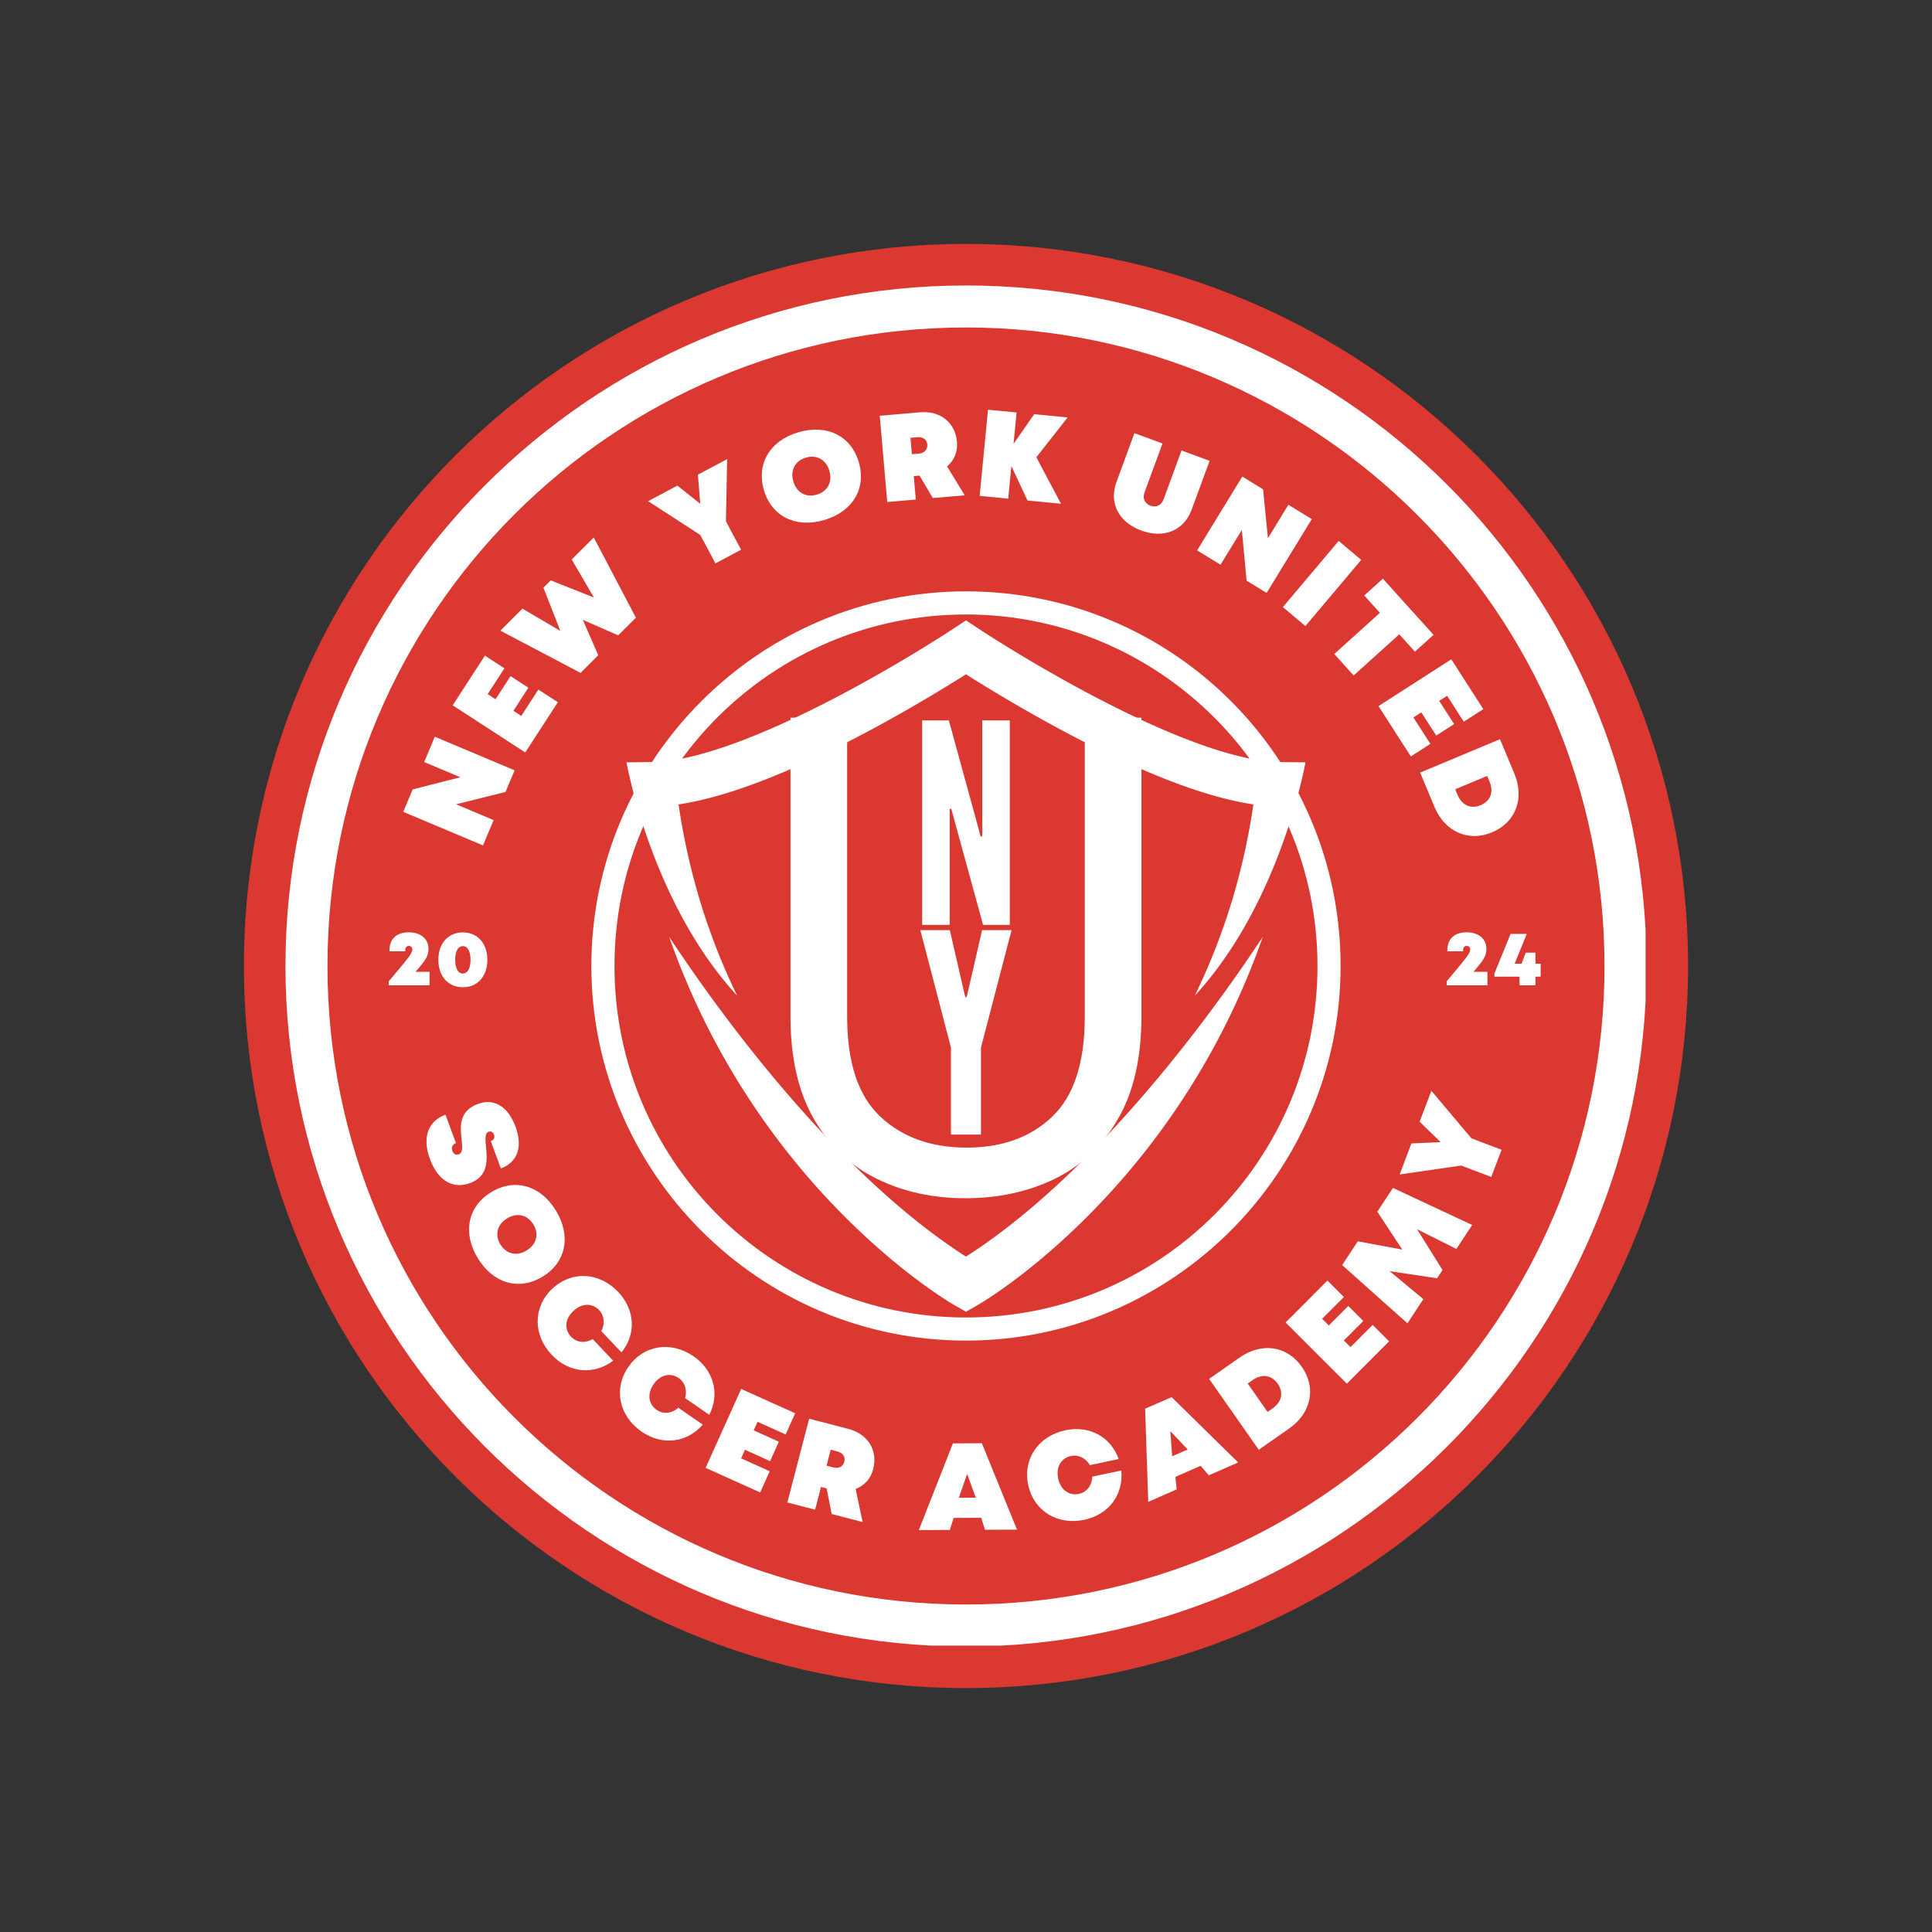 <?xml version="1.0" encoding="UTF-8"?>
<svg data-bbox="47.344 47.344 280.312 280.312" height="500" viewBox="0 0 375 375" width="500" xmlns="http://www.w3.org/2000/svg" data-type="color">
    <rect x="0" y="0" width="375" height="375" fill="#333333" stroke="none"/>
    <g>
        <defs>
            <clipPath id="b0dd06eb-50aa-45a9-a317-b0780375ade6">
                <path d="M47.344 47.344h280.312v280.312H47.344Zm0 0"/>
            </clipPath>
            <clipPath id="63ee8c44-96b8-41a0-a8da-61e0375678bf">
                <path d="M187.5 47.344c-77.406 0-140.156 62.75-140.156 140.156s62.75 140.156 140.156 140.156 140.156-62.75 140.156-140.156S264.906 47.344 187.5 47.344Zm0 0"/>
            </clipPath>
            <clipPath id="652ab1c2-34da-471f-8232-e41f4149eb69">
                <path d="M187.5 62.395c-69.094 0-125.105 56.011-125.105 125.105S118.406 312.605 187.5 312.605 312.605 256.594 312.605 187.5 256.594 62.395 187.5 62.395Zm0 0"/>
            </clipPath>
            <clipPath id="60f6f5bf-f835-4e2e-8ffc-faaa10ab1ccc">
                <path d="M55.41 55.41h264v264h-264Zm0 0"/>
            </clipPath>
            <clipPath id="5c48f074-10de-46f9-9ab5-19323731880c">
                <path d="M114.781 114.781h145.5v145.5h-145.5Zm0 0"/>
            </clipPath>
            <clipPath id="84e041d2-23d6-43fd-a8ea-1a4b1d674028">
                <path d="M121.602 120.371h132V194h-132Zm0 0"/>
            </clipPath>
            <clipPath id="3b1407f4-9fd0-4442-b182-d0037290b35a">
                <path d="M129 181h117v73.621H129Zm0 0"/>
            </clipPath>
        </defs>
        <g clip-path="url(#b0dd06eb-50aa-45a9-a317-b0780375ade6)">
            <g clip-path="url(#63ee8c44-96b8-41a0-a8da-61e0375678bf)">
                <path d="M47.344 47.344h280.312v280.312H47.344Zm0 0" fill="#da3831" data-color="1"/>
            </g>
        </g>
        <g clip-path="url(#652ab1c2-34da-471f-8232-e41f4149eb69)">
            <path d="M62.395 62.395h250.21v250.21H62.395Zm0 0" fill="#da3831" data-color="1"/>
        </g>
        <g clip-path="url(#60f6f5bf-f835-4e2e-8ffc-faaa10ab1ccc)">
            <path d="M187.5 319.586c-72.977 0-132.09-59.52-132.09-132.086S114.523 55.41 187.5 55.41c72.973 0 132.086 59.113 132.086 132.09 0 72.973-59.52 132.086-132.086 132.086Zm0-256.024c-68.492 0-123.938 55.446-123.938 123.938 0 68.488 55.446 123.934 123.938 123.934 68.488 0 123.934-55.446 123.934-123.934 0-68.492-55.852-123.938-123.934-123.938Zm0 0" fill="#ffffff" data-color="2"/>
        </g>
        <path d="m82.334 147.912 7.011 2.949-9.246 2.36-1.832 4.359 15.485 6.515 2.066-4.914-7.3-3.07 9.6-2.39 1.767-4.204-15.485-6.516Zm0 0" fill="#ffffff" data-color="2"/>
        <path d="m101.177 138.963-1.53-.993 2.913-4.488-3.46-2.25-2.915 4.492-1.531-.996 3.254-5.011-3.785-2.457-6.258 9.644 14.09 9.149 6.324-9.747-3.781-2.457Zm0 0" fill="#ffffff" data-color="2"/>
        <path d="m110.968 108.594 4.317 7.39-8.38-3.335-1.425 1.422 3.281 8.386-7.359-4.32-4.281 4.273 15.57 8.2 3.43-3.426-2.996-6.875 6.87 3.012 3.434-3.426-8.18-15.57Zm0 0" fill="#ffffff" data-color="2"/>
        <path d="m141.138 89.11-5.676 3.023.457 5.656-4.441-3.535-5.676 3.02 10.129 6.57 2.933 5.508 4.977-2.649-2.941-5.527Zm0 0" fill="#ffffff" data-color="2"/>
        <path d="M159.988 100.938c5.527-1.63 8.207-6.118 6.703-11.23-1.504-5.11-6.187-7.434-11.715-5.81-5.527 1.626-8.207 6.118-6.703 11.227 1.504 5.113 6.188 7.438 11.715 5.813Zm-1.45-4.93c-2.093.617-3.917-.398-4.554-2.563-.637-2.164.348-4.003 2.441-4.62 2.094-.618 3.918.398 4.555 2.562.637 2.164-.347 4.004-2.441 4.621Zm0 0" fill="#ffffff" data-color="2"/>
        <path d="m181.057 96.673 6.191-.535-3.421-5.606c1.367-1.152 2.093-2.804 1.925-4.742-.328-3.804-3.273-6.101-7.172-5.765l-7.82.675 1.45 16.739 5.546-.48-.394-4.544 1.125-.097Zm-4.336-11.695 1.363-.117c1.121-.098 1.825.52 1.907 1.425.078.91-.508 1.66-1.633 1.754l-1.363.121Zm0 0" fill="#ffffff" data-color="2"/>
        <path d="m205.943 97.78-4.793-9.024 6.079-7.73-6.5-.63-4.004 5.762.59-6.094-5.543-.535-1.621 16.723 5.542.535.614-6.332 3.136 6.695Zm0 0" fill="#ffffff" data-color="2"/>
        <path d="M221.523 102.978c4.371 1.61 8.274.028 9.782-4.07l3.48-9.46-5.45-2.009-3.487 9.485c-.414 1.125-1.426 1.648-2.551 1.234-1.13-.414-1.559-1.465-1.145-2.594l3.489-9.48-5.45-2.008-3.48 9.461c-1.508 4.102.441 7.836 4.812 9.441Zm0 0" fill="#ffffff" data-color="2"/>
        <path d="m250.074 97.976-3.969 6.492-.945-9.496-4.031-2.469-8.77 14.329 4.547 2.78 4.133-6.753.922 9.848 3.89 2.382 8.77-14.332Zm0 0" fill="#ffffff" data-color="2"/>
        <path d="m249.008 117.838 4.367 3.68 10.832-12.844-4.367-3.68Zm0 0" fill="#ffffff" data-color="2"/>
        <path d="m278.254 123.228-9.836-10.906-3.621 3.262 3.04 3.367-8.86 7.988 3.761 4.172 8.86-7.988 3.035 3.367Zm0 0" fill="#ffffff" data-color="2"/>
        <path d="m274.342 139.257 1.535-.984 2.895 4.5 3.473-2.23-2.895-4.504 1.535-.985 3.23 5.028 3.798-2.438-6.215-9.672-14.133 9.078 6.277 9.774 3.797-2.438Zm0 0" fill="#ffffff" data-color="2"/>
        <path d="m293.923 150.124-2.777-6.645-15.5 6.48 2.777 6.641c2.035 4.875 6.613 6.864 11.176 4.957 4.605-1.925 6.36-6.562 4.324-11.433Zm-10.996 4.18-.465-1.106 6.2-2.594.464 1.11c.84 2.015.172 3.777-1.73 4.574-1.906.793-3.63.031-4.469-1.984Zm0 0" fill="#ffffff" data-color="2"/>
        <path d="M80.66 188.625c2.118-2.414 2.509-3.148 2.509-4.5 0-1.89-1.532-3.164-3.813-3.164-2.398 0-3.765 1.289-3.765 3.539v.148h3.062v-.207c0-.543.254-.84.719-.84.39 0 .66.286.66.704 0 .675-.57 1.441-4.574 6.164v.781h7.918v-2.625Zm0 0" fill="#ffffff" data-color="2"/>
        <path d="M89.843 191.625c2.848 0 4.754-2.129 4.754-5.324 0-3.196-1.906-5.324-4.754-5.324-2.851 0-4.757 2.128-4.757 5.324 0 3.195 1.906 5.324 4.757 5.324Zm0-2.672c-.93 0-1.488-.988-1.488-2.652 0-1.664.559-2.656 1.488-2.656.93 0 1.485.992 1.485 2.656 0 1.664-.555 2.652-1.485 2.652Zm0 0" fill="#ffffff" data-color="2"/>
        <path d="M285.997 188.625c2.117-2.414 2.508-3.148 2.508-4.5 0-1.89-1.532-3.164-3.813-3.164-2.398 0-3.765 1.289-3.765 3.539v.148h3.062v-.207c0-.543.254-.84.719-.84.39 0 .66.286.66.704 0 .675-.57 1.441-4.574 6.164v.781h7.918v-2.625Zm0 0" fill="#ffffff" data-color="2"/>
        <path d="M299.035 187.05h-1.008v-2.144h-1.875l-.824 2.145h-1.336l2.355-5.778H293.2l-3.137 7.696v.601h4.875v1.68h3.09v-1.68h1.008Zm0 0" fill="#ffffff" data-color="2"/>
        <path d="M83.448 224.964c1.535 4.164 4.43 5.914 7.808 4.668 3.625-1.336 3.309-4.621 3.074-7.066-.129-1.461-.25-2.621.516-2.903.453-.164.836.051 1.035.59.211.563-.012 1.004-.621 1.227l1.957 5.316c3.223-1.187 4.29-4.187 2.856-8.086-1.461-3.965-4.184-5.594-7.317-4.441-3.781 1.394-3.418 4.535-3.164 6.894.145 1.434.29 2.582-.547 2.887-.562.211-1.035-.102-1.25-.687-.242-.653.008-1.23.703-1.489l-2.031-5.515c-3.422 1.257-4.547 4.46-3.02 8.605Zm0 0" fill="#ffffff" data-color="2"/>
        <path d="M92.737 244.212c2.992 4.922 8.024 6.36 12.575 3.59 4.554-2.766 5.593-7.895 2.601-12.817-2.992-4.922-8.023-6.355-12.574-3.586-4.555 2.766-5.594 7.895-2.602 12.813Zm4.39-2.668c-1.136-1.863-.624-3.887 1.302-5.063 1.93-1.171 3.96-.691 5.097 1.172 1.133 1.867.621 3.89-1.304 5.063-1.93 1.172-3.961.695-5.094-1.172Zm0 0" fill="#ffffff" data-color="2"/>
        <path d="M107.107 262.991c3.336 3.516 8.148 3.954 11.906 1.114l-3.98-4.196c-1.43.86-3.106.696-4.18-.433-1.371-1.445-1.2-3.461.422-5 1.636-1.55 3.66-1.613 5.027-.168 1.008 1.062 1.152 2.676.402 4.05l3.93 4.145c2.879-3.554 2.648-8.265-.637-11.73-3.699-3.903-9.09-4.149-12.816-.614-3.73 3.532-3.77 8.93-.074 12.832Zm0 0" fill="#ffffff" data-color="2"/>
        <path d="M124.535 277.876c3.989 2.758 8.785 2.191 11.88-1.356l-4.759-3.289c-1.222 1.137-2.898 1.32-4.18.434-1.64-1.133-1.886-3.14-.617-4.977 1.286-1.855 3.25-2.335 4.887-1.203 1.207.832 1.68 2.387 1.227 3.883l4.699 3.246c2.086-4.07.89-8.633-3.04-11.347-4.421-3.055-9.75-2.188-12.667 2.039-2.922 4.222-1.852 9.515 2.57 12.57Zm0 0" fill="#ffffff" data-color="2"/>
        <path d="m143.848 283.063.75-1.66 4.879 2.2 1.695-3.766-4.879-2.2.75-1.664 5.45 2.457 1.85-4.113-10.48-4.722-6.902 15.316 10.59 4.773 1.855-4.113Zm0 0" fill="#ffffff" data-color="2"/>
        <path d="m161.418 293.866 6.016 1.563-1.352-6.426c1.676-.633 2.91-1.945 3.399-3.828.96-3.692-1.043-6.844-4.832-7.828l-7.594-1.977-4.23 16.258 5.386 1.402 1.148-4.414 1.094.285Zm-.176-12.472 1.325.343c1.09.286 1.546 1.098 1.316 1.98-.227.884-1.031 1.395-2.121 1.11l-1.324-.344Zm0 0" fill="#ffffff" data-color="2"/>
        <path d="m191.184 296.928 6.214-.027-6.82-16.77-5.617.028-6.617 16.828 6.023-.027.73-2.332 5.356-.024Zm-1.782-6.23-3.289.016 1.61-4.618Zm0 0" fill="#ffffff" data-color="2"/>
        <path d="M210.475 294.988c4.742-1.003 7.625-4.878 7.172-9.566l-5.657 1.2c-.015 1.671-1.03 3.015-2.558 3.335-1.946.414-3.575-.785-4.04-2.969-.464-2.207.536-3.964 2.485-4.378 1.434-.305 2.887.417 3.664 1.773l5.586-1.184c-1.527-4.312-5.66-6.574-10.332-5.586-5.262 1.114-8.29 5.582-7.223 10.606 1.063 5.027 5.641 7.883 10.903 6.77Zm0 0" fill="#ffffff" data-color="2"/>
        <path d="m234.637 286.355 5.691-2.496-12.918-12.68-5.144 2.25.61 18.079 5.515-2.418-.25-2.43 4.902-2.148Zm-4.11-5.011-3.011 1.316-.356-4.875Zm0 0" fill="#ffffff" data-color="2"/>
        <path d="m240.588 263.512-5.899 4.128 9.637 13.762 5.898-4.129c4.325-3.027 5.293-7.922 2.458-11.972-2.864-4.09-7.766-4.817-12.094-1.79Zm6.43 9.855-.981.688-3.856-5.508.985-.688c1.789-1.25 3.652-.972 4.836.715 1.183 1.691.804 3.54-.985 4.793Zm0 0" fill="#ffffff" data-color="2"/>
        <path d="m262.127 261.475-1.29-1.29 3.782-3.785-2.918-2.918-3.785 3.786-1.29-1.29 4.223-4.226-3.191-3.191-8.125 8.132 11.887 11.875 8.21-8.218-3.195-3.188Zm0 0" fill="#ffffff" data-color="2"/>
        <path d="m285.748 237.769-15.38-7.192-3.034 4.61 4.843 7.355-8.632-1.601-3.036 4.609 12.676 11.305 3.086-4.692-6.539-5.43 9.207 1.38 1.055-1.602-4.938-7.906 7.63 3.816Zm0 0" fill="#ffffff" data-color="2"/>
        <path d="m277.832 211.716-2.281 6.012 4.07 3.957-5.672.262-2.28 6.016 11.948-1.731 5.836 2.215 2-5.274-5.855-2.222Zm0 0" fill="#ffffff" data-color="2"/>
        <g clip-path="url(#5c48f074-10de-46f9-9ab5-19323731880c)">
            <path d="M187.496 260.21c-40.172 0-72.715-32.765-72.715-72.714 0-39.95 32.543-72.715 72.715-72.715 40.172 0 72.715 32.543 72.715 72.715 0 40.172-32.766 72.715-72.715 72.715Zm0-140.94c-37.703 0-68.226 30.523-68.226 68.226s30.523 68.227 68.226 68.227 68.227-30.524 68.227-68.227-30.746-68.226-68.227-68.226Zm0 0" fill="#ffffff" data-color="2"/>
        </g>
        <g clip-path="url(#84e041d2-23d6-43fd-a8ea-1a4b1d674028)">
            <path d="M135.793 174.598a130.633 130.633 0 0 1-4.086-18.465c4.363-.645 9.402-2.031 15.012-4.125 6.11-2.281 12.988-5.43 20.457-9.356 8.898-4.68 16.61-9.422 20.3-11.757.008.003.012.007.02.011.008-.004.012-.008.02-.011 3.691 2.335 11.402 7.078 20.3 11.757 7.47 3.926 14.348 7.075 20.457 9.356 5.61 2.094 10.649 3.48 15.012 4.125a130.092 130.092 0 0 1-4.086 18.465 124.343 124.343 0 0 1-7.297 18.672c16.743-18.145 21.489-45.297 21.489-45.297l-4.98-.059c-7.903-.094-20.411-4.523-36.18-12.809-12.211-6.417-22.036-12.906-22.133-12.972l-2.582-1.711-.02.012-.02-.012-2.581 1.71c-.098.067-9.922 6.555-22.133 12.973-15.77 8.286-28.278 12.715-36.176 12.81l-4.984.058s4.75 27.152 21.488 45.297a124.343 124.343 0 0 1-7.297-18.672" fill="#ffffff" data-color="2"/>
        </g>
        <g clip-path="url(#3b1407f4-9fd0-4442-b182-d0037290b35a)">
            <path d="m187.516 243.895-.02-.012-.02.012c-28.554-18.301-52.925-55.028-57.593-62.06a144.338 144.338 0 0 0 26.648 46.29c7.61 8.883 14.95 15.223 19.77 18.977 5.304 4.132 8.812 6.148 8.96 6.23l2.216 1.266.02-.012.019.012 2.214-1.266c.149-.082 3.657-2.098 8.961-6.23 4.82-3.754 12.16-10.094 19.77-18.977a144.338 144.338 0 0 0 26.648-46.29c-4.668 7.032-29.039 43.759-57.593 62.06" fill="#ffffff" data-color="2"/>
        </g>
        <path d="M187.368 232.578c-6.293 0-11.996-1.246-17.11-3.734-5.105-2.489-9.187-6.352-12.25-11.594-3.054-5.238-4.578-11.922-4.578-20.047v-57.906h11v58.031c0 8.906 2.14 15.371 6.422 19.39 4.281 4.024 9.867 6.032 16.766 6.032 6.906 0 12.453-2.008 16.64-6.031 4.196-4.02 6.297-10.485 6.297-19.39v-58.032h11v57.906c0 8.125-1.531 14.809-4.594 20.047-3.054 5.242-7.156 9.105-12.312 11.594-5.148 2.488-10.906 3.734-17.281 3.734Zm0 0" fill="#ffffff" data-color="2"/>
        <path d="m185.146 158.84-.488-1.836h-.32v22.52h-5.348v-39.691h5.184l5.672 20.683.484 1.836h.324v-22.52h5.348v39.692h-5.188Zm0 0" fill="#ffffff" data-color="2"/>
        <path d="m187.276 193.224.164.379h.105l.164-.38 2.914-12.687h5.723l-5.938 22.786v16.898h-5.832v-16.898l-5.937-22.786h5.723Zm0 0" fill="#ffffff" data-color="2"/>
    </g>
</svg>
